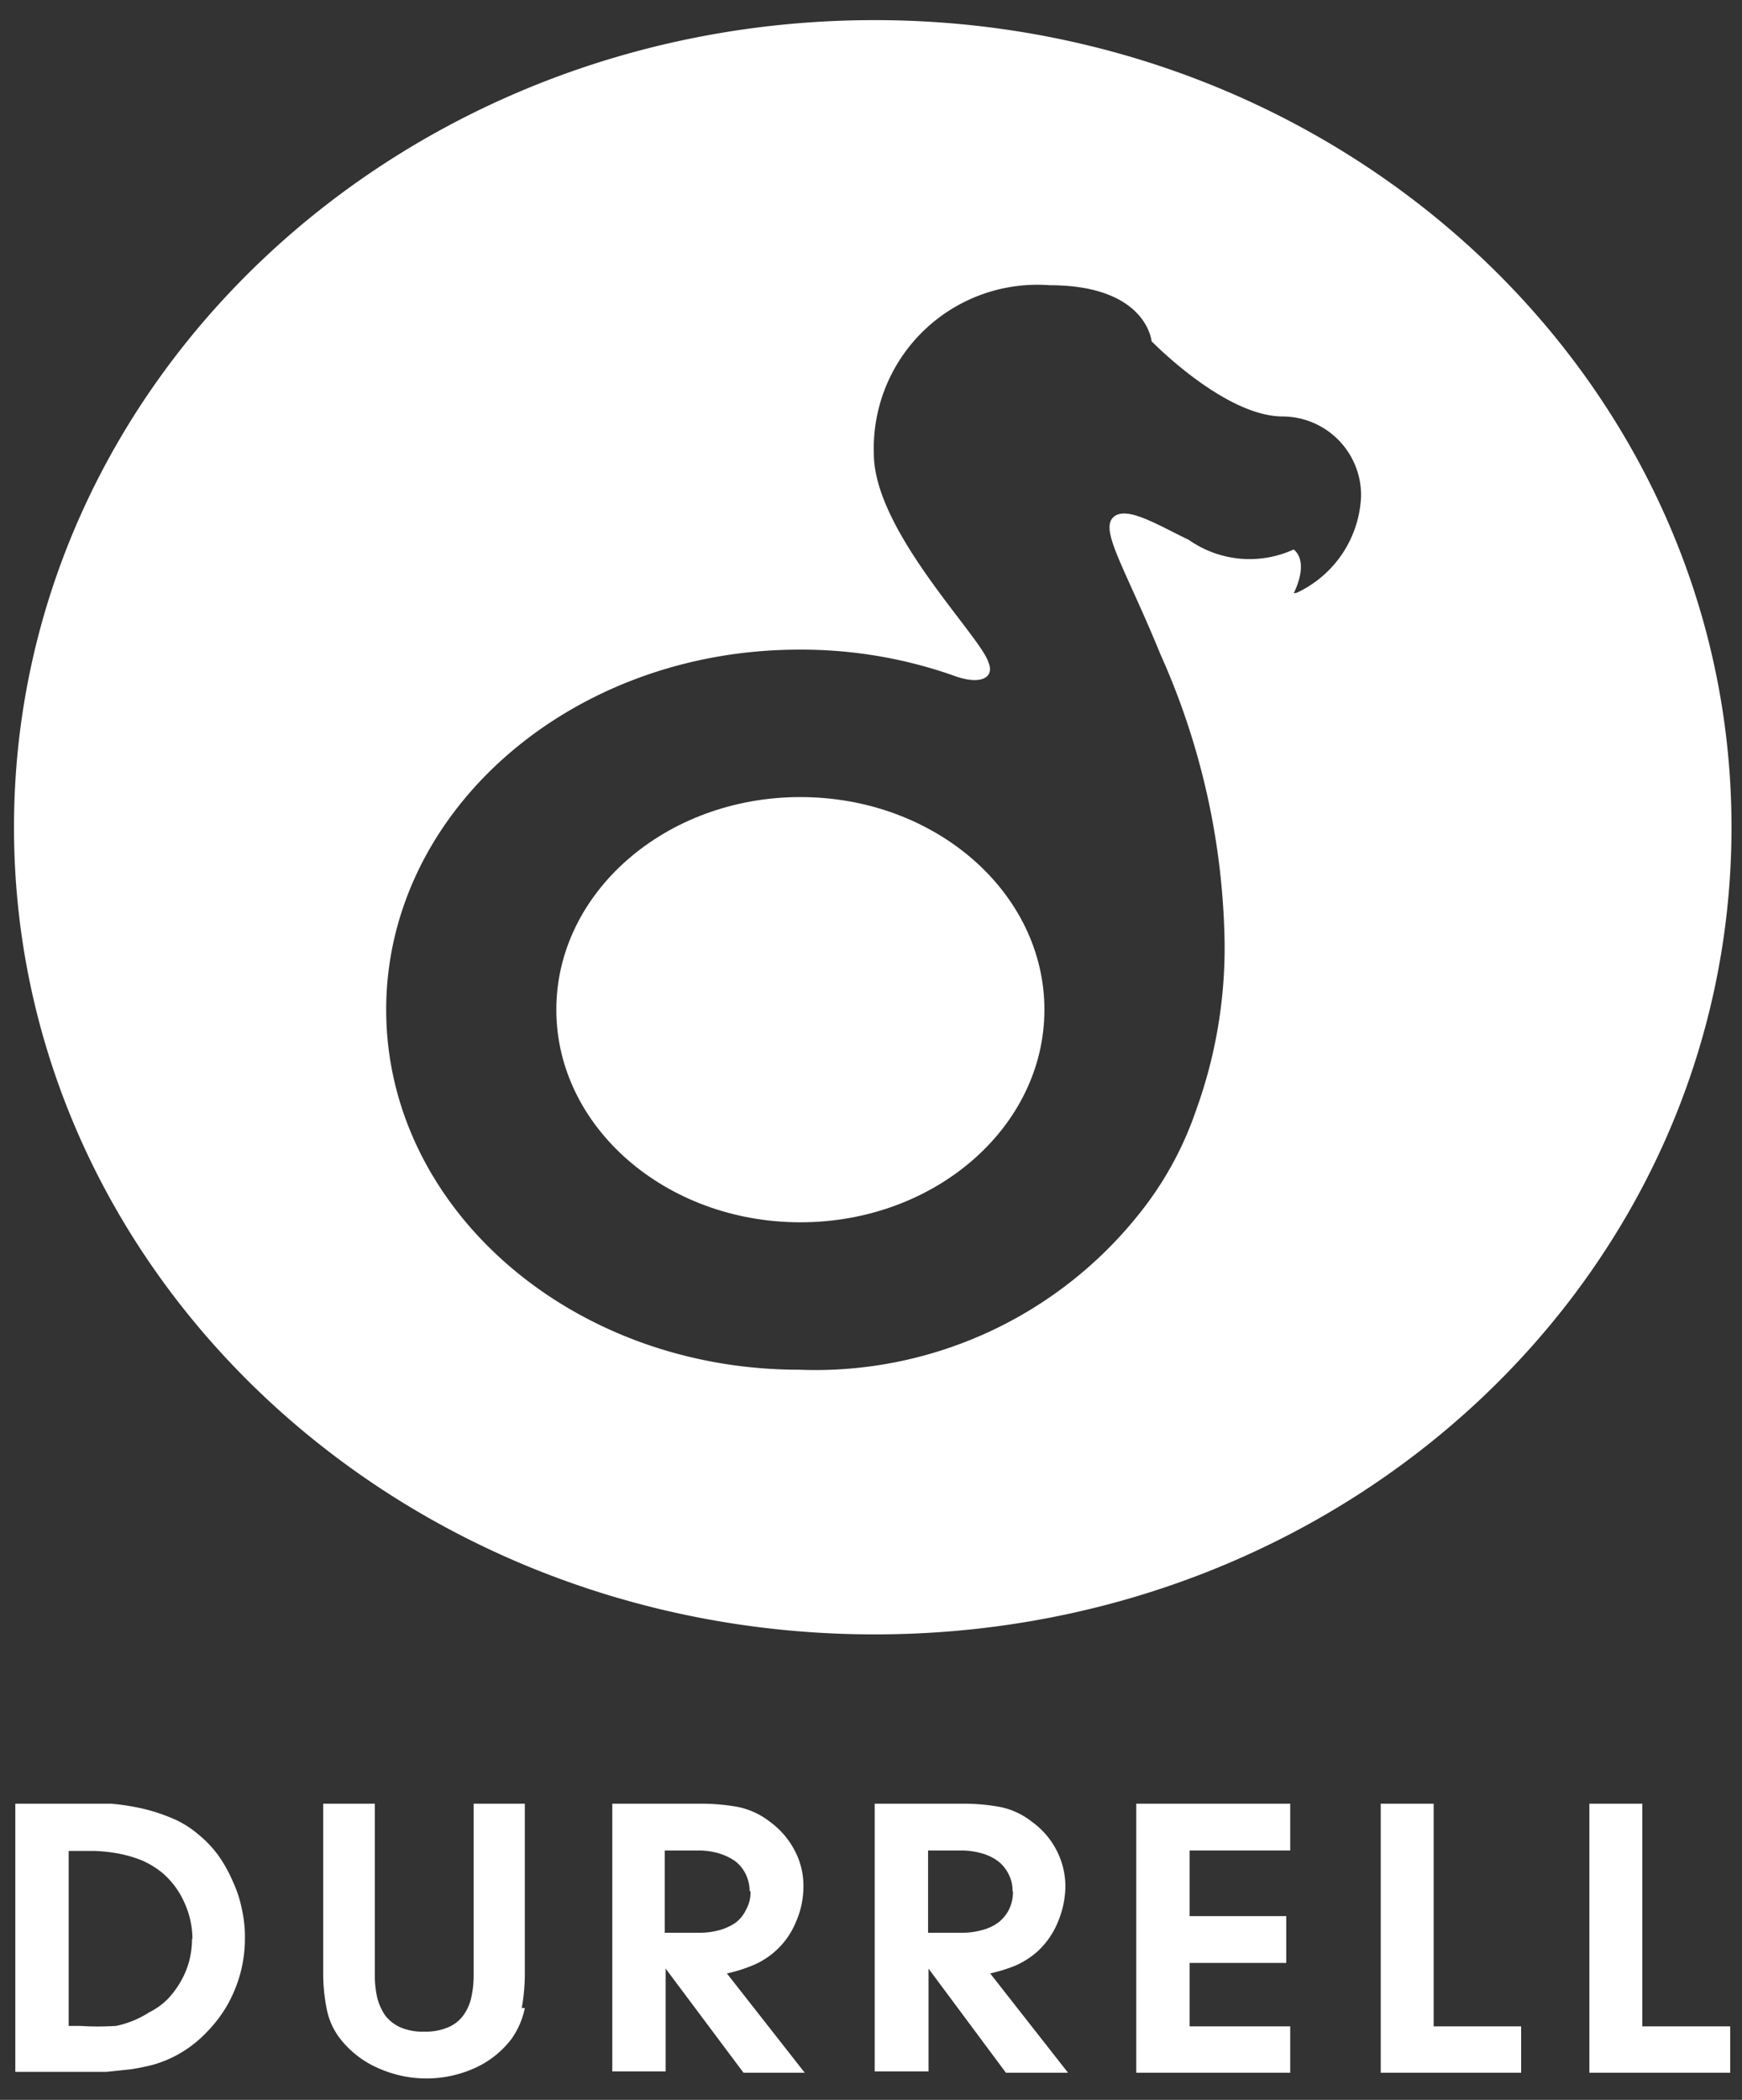 <svg id="Layer_1" data-name="Layer 1" xmlns="http://www.w3.org/2000/svg" viewBox="0 0 39.83 48"><rect x="0" y="0" width="39.83" height="48" fill="#333333" stroke="none"/><defs><style>.cls-1{fill:#fff;}</style></defs><title>Artboard 10</title><path class="cls-1" d="M18.3,18.22c-3.08,0-5.58,2.18-5.58,4.86s2.5,4.86,5.58,4.86,5.58-2.18,5.58-4.86-2.5-4.86-5.58-4.86"/><path class="cls-1" d="M29.58,13.56s.37-.69,0-1a2.42,2.42,0,0,1-2.4-.22c-.73-.35-1.46-.81-1.74-.5s.31,1.2,1.09,3.11A16.71,16.71,0,0,1,28,21.56a10.91,10.91,0,0,1-.66,3.84,7.78,7.78,0,0,1-1.32,2.38,9.46,9.46,0,0,1-7.75,3.53c-5.21,0-9.44-3.69-9.44-8.23s4.23-8.23,9.44-8.23a10.49,10.49,0,0,1,3.61.62c.58.19.86,0,.72-.33-.18-.6-2.62-3-2.62-4.77A3.74,3.74,0,0,1,24,6.52c2.22,0,2.33,1.28,2.33,1.28s1.67,1.72,3,1.72a1.8,1.8,0,0,1,1.79,1.83,2.55,2.55,0,0,1-1.47,2.2M20,.46C9.11.46.32,8.72.32,18.91S9.11,37.36,20,37.36,39.59,29.1,39.59,18.91,30.8.46,20,.46"/><path class="cls-1" d="M4.4,44.33a2,2,0,0,0-.18-.83,1.89,1.89,0,0,0-.51-.69,2,2,0,0,0-.48-.29,3,3,0,0,0-.52-.15,3.66,3.66,0,0,0-.56-.06H1.57v4h.26a6.64,6.64,0,0,0,.82,0A2.23,2.23,0,0,0,3.41,46a1.6,1.6,0,0,0,.43-.31,2.07,2.07,0,0,0,.3-.41,1.88,1.88,0,0,0,.19-.47,2,2,0,0,0,.06-.5m1.21,0a3.05,3.05,0,0,1-.1.78,3.18,3.18,0,0,1-.3.74,3.11,3.11,0,0,1-.49.64A2.76,2.76,0,0,1,4,47a2.68,2.68,0,0,1-.51.2A5.37,5.37,0,0,1,3,47.3l-.57.06-.55,0H.35V41.23H1.84l.7,0a5.25,5.25,0,0,1,.71.11,4.14,4.14,0,0,1,.68.22,2.25,2.25,0,0,1,.59.36,2.58,2.58,0,0,1,.47.49,3.17,3.17,0,0,1,.33.59,2.77,2.77,0,0,1,.21.64,2.83,2.83,0,0,1,.07.66"/><path class="cls-1" d="M12,45.9a1.86,1.86,0,0,1-.3.7,2.17,2.17,0,0,1-.86.68,2.69,2.69,0,0,1-2.18,0,2.23,2.23,0,0,1-.86-.65,1.6,1.6,0,0,1-.33-.71,4.06,4.06,0,0,1-.08-.78V41.23H8.57v3.91a2.34,2.34,0,0,0,.05.5,1.25,1.25,0,0,0,.18.42.89.89,0,0,0,.35.28,1.27,1.27,0,0,0,.55.1,1.3,1.3,0,0,0,.55-.1.83.83,0,0,0,.35-.28,1.1,1.1,0,0,0,.18-.42,2.34,2.34,0,0,0,.05-.5V41.23H12v3.91a4.5,4.5,0,0,1-.07.76"/><path class="cls-1" d="M17.14,43.23a.89.89,0,0,0-.1-.41.82.82,0,0,0-.25-.29,1.33,1.33,0,0,0-.37-.17A1.67,1.67,0,0,0,16,42.3H15.2v1.88H16a1.7,1.7,0,0,0,.45-.06,1.23,1.23,0,0,0,.37-.17.82.82,0,0,0,.24-.3.81.81,0,0,0,.1-.42M17,47.38,15.22,45h0v2.35H14V41.23h2a4.79,4.79,0,0,1,.85.07,1.76,1.76,0,0,1,.75.34,1.91,1.91,0,0,1,.57.66,1.71,1.71,0,0,1,.2.83,2,2,0,0,1-.17.8,1.82,1.82,0,0,1-1,1,3.42,3.42,0,0,1-.58.18l1.78,2.27Z"/><path class="cls-1" d="M23.15,43.23a.79.79,0,0,0-.1-.41.82.82,0,0,0-.25-.29,1.14,1.14,0,0,0-.37-.17A1.67,1.67,0,0,0,22,42.3h-.78v1.88H22a1.65,1.65,0,0,0,.45-.06,1.06,1.06,0,0,0,.37-.17.85.85,0,0,0,.25-.3.91.91,0,0,0,.09-.42M23,47.38,21.23,45h0v2.35H20V41.23h2a4.62,4.62,0,0,1,.84.07,1.71,1.71,0,0,1,.75.34,1.84,1.84,0,0,1,.57.66,1.81,1.81,0,0,1,.2.83,2.18,2.18,0,0,1-.17.8,1.89,1.89,0,0,1-.46.67,1.94,1.94,0,0,1-.51.33,3.69,3.69,0,0,1-.58.18l1.78,2.27Z"/><polygon class="cls-1" points="25.98 47.38 25.98 41.23 29.5 41.23 29.5 42.3 27.2 42.3 27.2 43.8 29.41 43.8 29.41 44.87 27.2 44.87 27.2 46.32 29.5 46.32 29.5 47.38 25.98 47.38"/><polygon class="cls-1" points="31.57 47.38 31.57 41.23 32.78 41.23 32.78 46.32 34.78 46.32 34.78 47.38 31.57 47.38"/><polygon class="cls-1" points="36.34 47.38 36.34 41.23 37.55 41.23 37.55 46.32 39.56 46.32 39.56 47.38 36.34 47.38"/></svg>